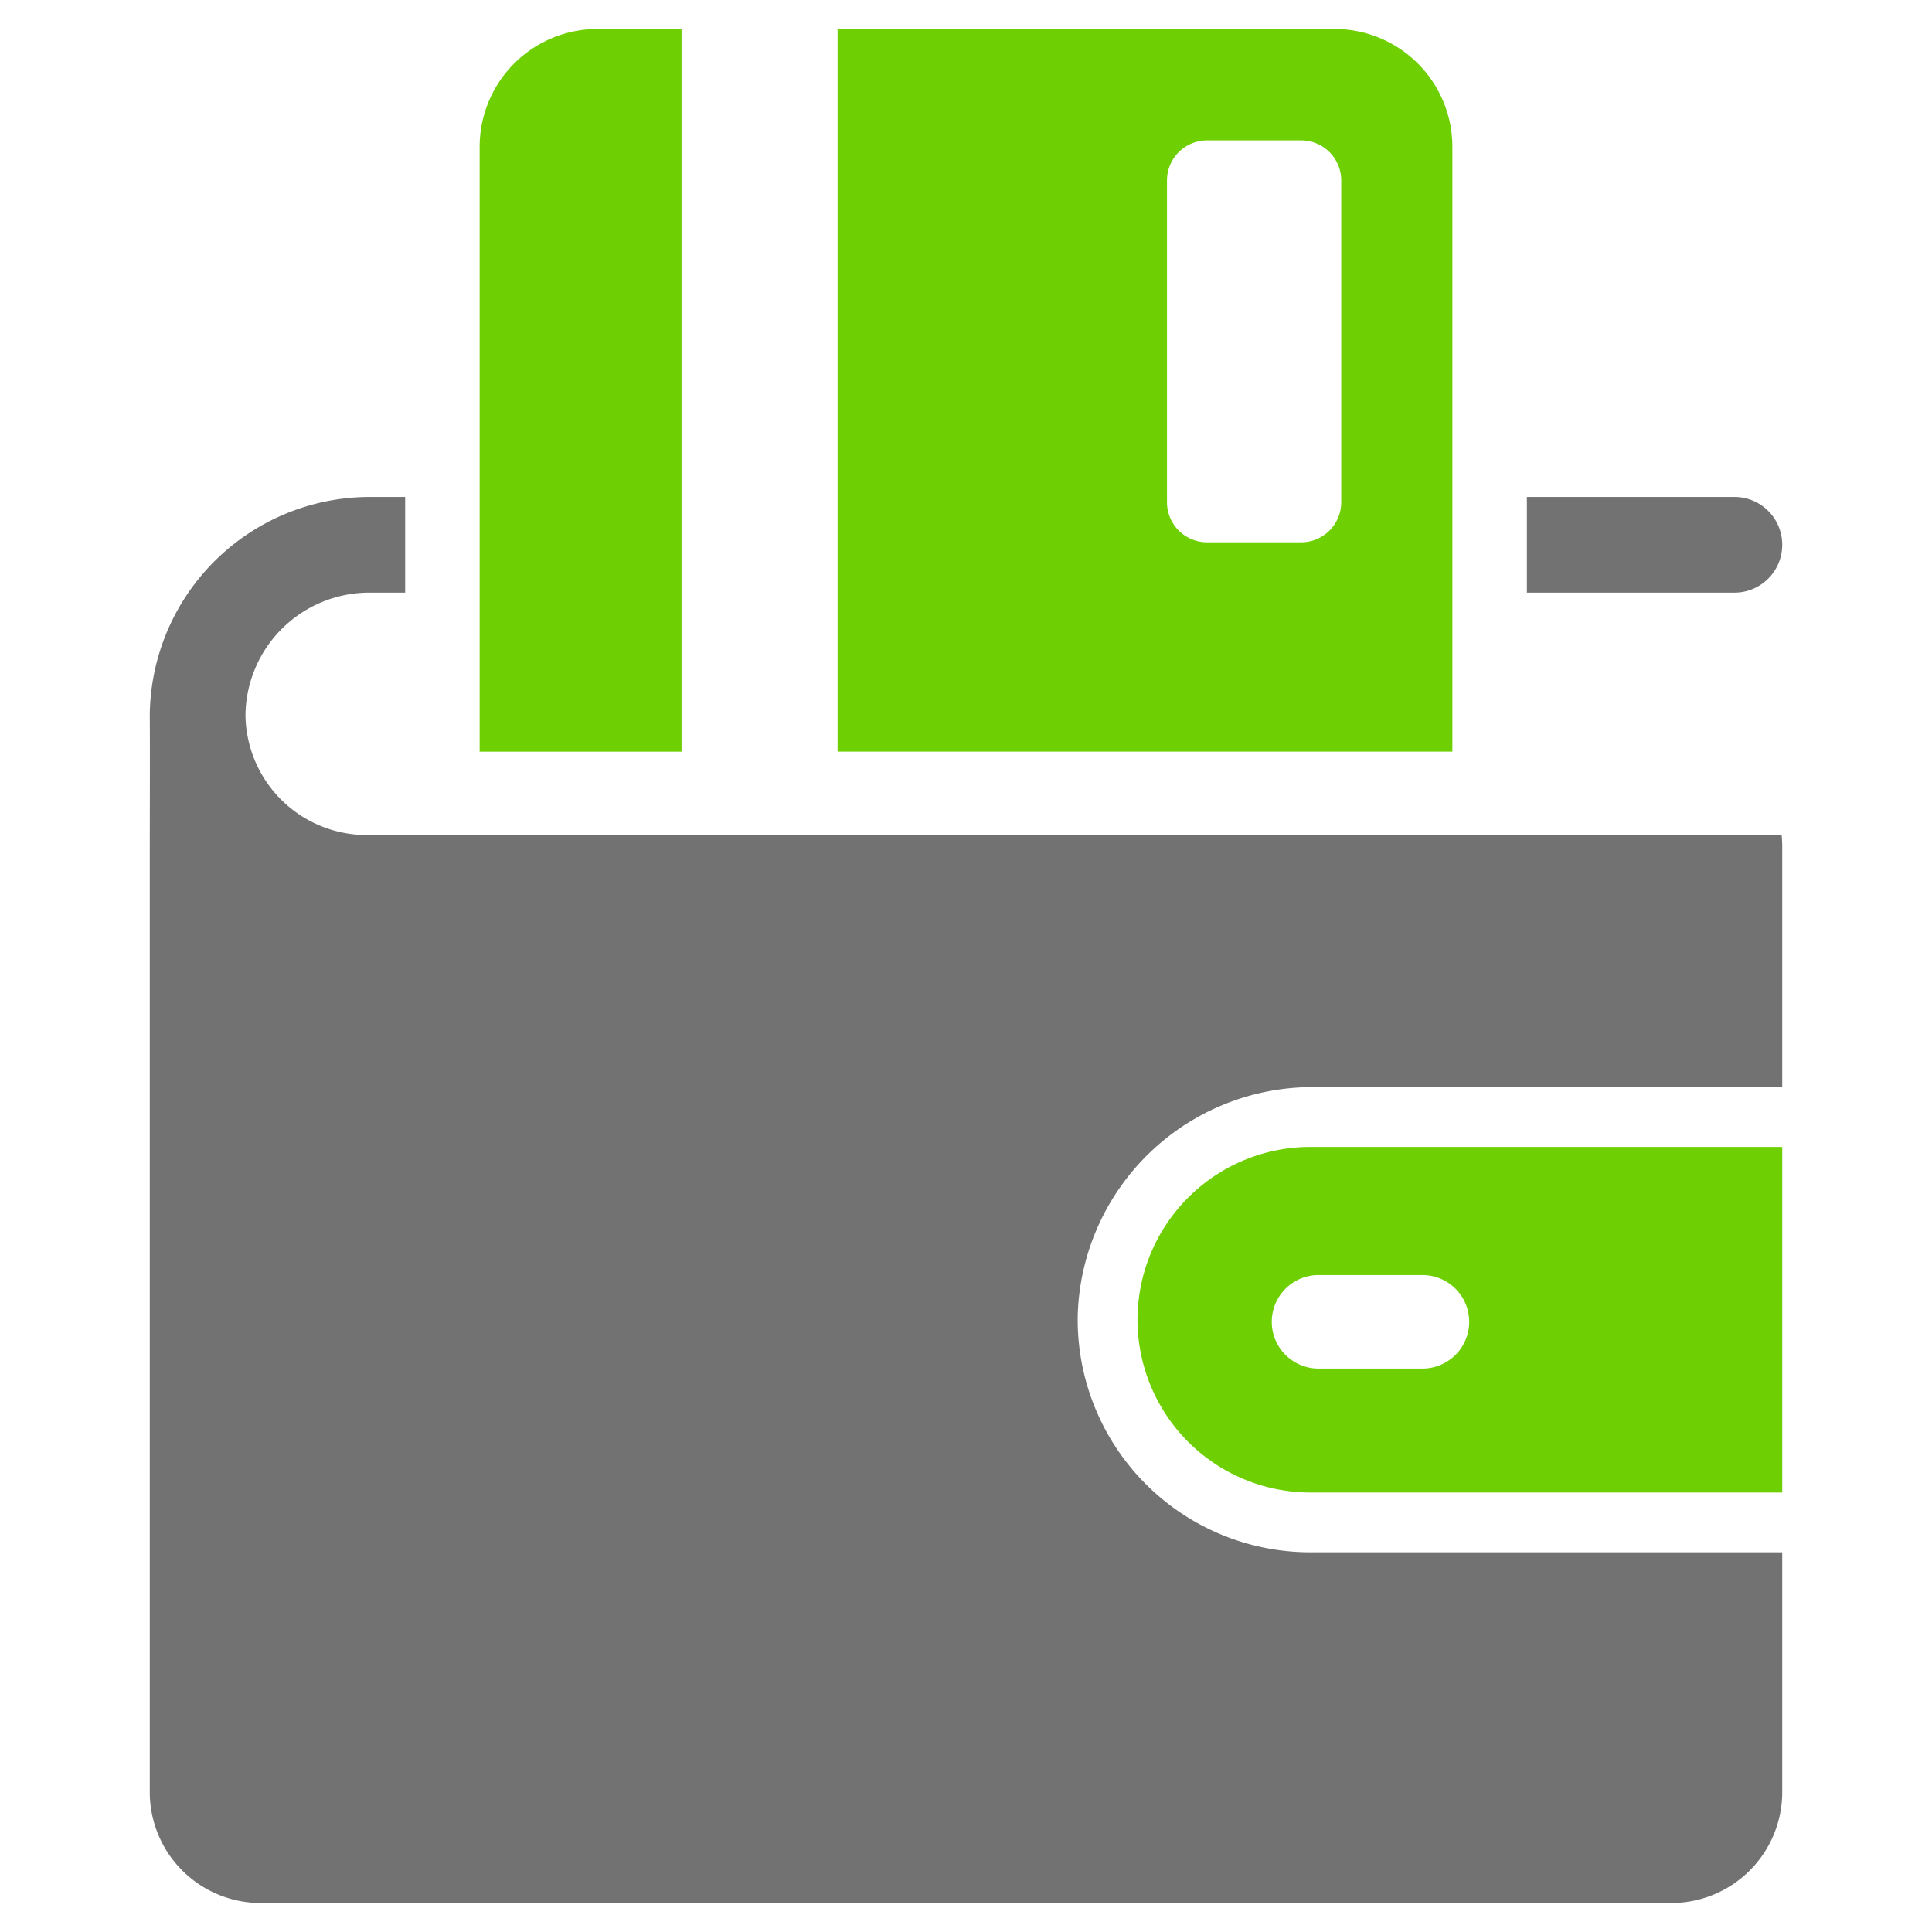 <?xml version="1.0" encoding="utf-8"?>
<svg id="Layer_1" data-name="Layer 1" viewBox="0 0 128 128" xmlns="http://www.w3.org/2000/svg">
  <defs>
    <style>.cls-1{fill:#2d3e50;}.cls-2{fill:#2e79bd;}</style>
  </defs>
  <title>n</title>
  <path class="cls-1" d="M118.077,36.094a3.163,3.163,0,0,0-3.17-3.17H101.16v6.34h13.747A3.168,3.168,0,0,0,118.077,36.094Z" style="fill: rgb(114, 114, 114);"/>
  <path class="cls-1" d="M24.294,55.324a8.037,8.037,0,0,1-7.879-6.488,7.549,7.549,0,0,1-.15-1.566,8.207,8.207,0,0,1,8.202-8.007h2.376V32.924H24.53A14.589,14.589,0,0,0,9.923,47.418c.018,1.783,0,7.378,0,8.697v62.636a7.35,7.35,0,0,0,7.329,7.329h93.498a7.348,7.348,0,0,0,7.327-7.329V102.845H86.812A15.417,15.417,0,0,1,71.402,87.195a15.563,15.563,0,0,1,15.641-15.172h31.034V56.116a7.703,7.703,0,0,0-.04-.792Z" style="fill: rgb(114, 114, 114);"/>
  <path class="cls-2" d="M75.362,87.433a11.463,11.463,0,0,0,11.45,11.45h31.266V75.987H86.812A11.46,11.46,0,0,0,75.362,87.433Zm18.878-2.957a3.098,3.098,0,1,1,0,6.196h-6.883a3.098,3.098,0,0,1,0-6.196Z" style="fill: rgb(110, 208, 2);"/>
  <path class="cls-2" d="M45.153,1.919h-5.568a7.807,7.807,0,0,0-7.807,7.807v40.073H45.153Z" style="fill: rgb(110, 208, 2);"/>
  <path class="cls-2" d="M96.223,9.726A7.806,7.806,0,0,0,88.418,1.919H55.492V49.798H96.223ZM88.86,33.272a2.656,2.656,0,0,1-2.656,2.656H79.974a2.658,2.658,0,0,1-2.658-2.656V11.955A2.658,2.658,0,0,1,79.974,9.299h6.23a2.656,2.656,0,0,1,2.656,2.656Z" style="fill: rgb(110, 208, 2);"/>
</svg>